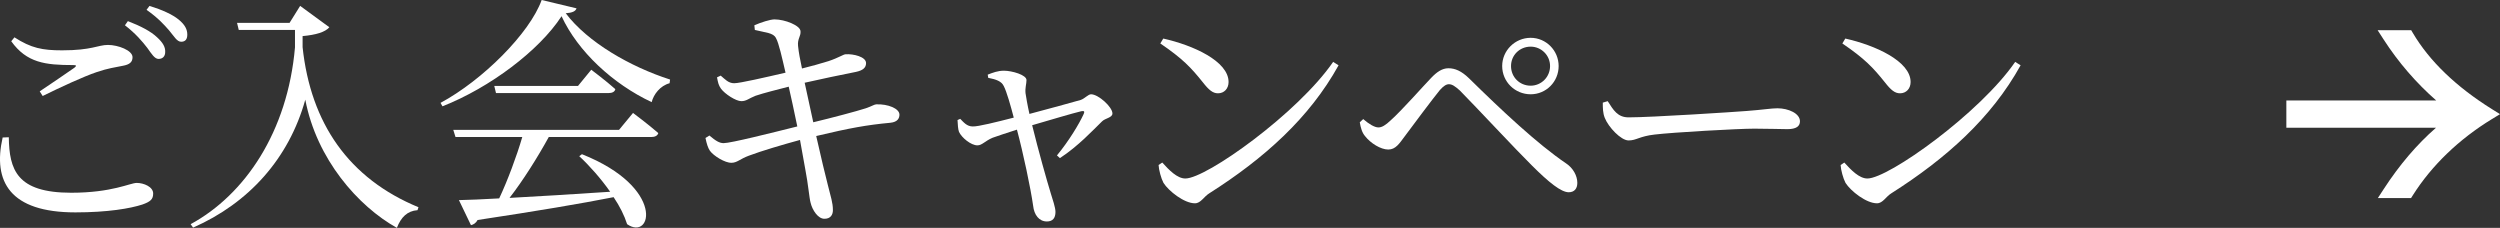 <?xml version="1.0" encoding="UTF-8"?>
<svg id="_レイヤー_2" data-name="レイヤー 2" xmlns="http://www.w3.org/2000/svg" width="285.096" height="25.984" viewBox="0 0 285.096 25.984">
  <rect x="0" y="0" width="285.096" height="25.984" fill="#333333" stroke="none"/>
  <g id="_ボタン" data-name="ボタン">
    <g>
      <path d="m284.178,12.446c-4.095-2.561-7.129-5.481-9.017-8.679l-.193-.327h-3.829l.663,1.028c1.704,2.647,3.757,5.009,6.018,6.987h-17.088v3.113h17.063c-2.176,1.906-4.146,4.206-5.954,6.983l-.672,1.032h3.787l.196-.309c2.145-3.396,5.265-6.403,9.021-8.693l.923-.563-.917-.573Z" fill="#fff" stroke-width="0"/>
      <g>
        <path d="m1.003,15.652c.056,3.696.896,6.328,7.111,6.328,4.677,0,6.721-1.12,7.477-1.12.812,0,1.876.448,1.876,1.204,0,.644-.28.924-1.232,1.26-1.372.448-3.947.896-7.644.896C1.142,24.22-.846,20.72.302,15.68l.7-.028Zm3.527-5.236c1.316-.868,2.969-2.016,3.948-2.688.28-.224.252-.308-.14-.308-3.164,0-5.292-.252-7.056-2.716l.363-.448c1.904,1.232,3.192,1.484,5.433,1.484,3.416,0,4.088-.616,5.235-.616,1.148,0,2.8.616,2.8,1.4,0,.56-.336.84-1.119.98-.812.168-1.708.28-2.996.728-1.484.504-4.032,1.68-6.132,2.716l-.337-.532ZM14.583,2.408c1.456.56,2.632,1.176,3.332,1.848.672.616.951,1.12.924,1.68,0,.504-.309.784-.756.784-.448,0-.784-.56-1.288-1.26-.561-.728-1.316-1.624-2.548-2.576l.336-.476Zm2.464-1.736c1.456.448,2.604.98,3.304,1.54.756.616,1.008,1.148,1.008,1.736,0,.532-.224.812-.7.812-.476,0-.783-.588-1.371-1.288-.589-.672-1.232-1.4-2.576-2.352l.336-.448Z" fill="#fff" stroke-width="0"/>
        <path d="m34.227.672l3.332,2.436c-.477.56-1.54.868-3.052,1.008v1.26c.924,8.68,5.264,14.98,13.216,18.256l-.112.336c-1.148.084-1.876.784-2.352,2.016-4.425-2.464-9.156-7.84-10.444-14.616-1.876,6.72-6.44,11.788-12.796,14.588l-.28-.392c6.188-3.36,11.061-10.528,11.9-20.16v-1.988h-6.412l-.196-.812h5.992l1.204-1.932Z" fill="#fff" stroke-width="0"/>
        <path d="m65.747.952c-.112.336-.476.504-1.232.56,2.492,3.304,7.364,6.104,11.9,7.56l-.056.42c-1.064.28-1.82,1.26-2.044,2.156-4.424-2.072-8.429-5.796-10.276-9.8-2.548,3.92-8.176,8.148-13.58,10.276l-.224-.392c4.788-2.576,10.164-7.924,11.536-11.732l3.976.952Zm6.44,11.928s1.764,1.316,2.884,2.296c-.084.308-.393.448-.784.448h-11.704c-1.26,2.296-2.968,5.012-4.479,6.944,3.22-.168,7.224-.42,11.479-.7-1.063-1.512-2.352-2.968-3.528-4.06l.309-.224c9.576,3.808,7.952,9.94,5.151,7.98-.308-.98-.84-2.044-1.539-3.08-3.696.728-8.652,1.568-15.513,2.604-.168.336-.476.532-.756.588l-1.372-2.856c1.12-.028,2.688-.084,4.592-.196.952-2.016,2.017-4.872,2.633-7h-7.616l-.252-.812h18.899l1.597-1.932Zm-4.761-4.928s1.681,1.26,2.744,2.212c-.056.308-.364.448-.756.448h-12.852l-.196-.812h9.548l1.512-1.848Z" fill="#fff" stroke-width="0"/>
        <path d="m86.025,2.884c.756-.336,1.819-.672,2.296-.672,1.204,0,2.939.7,2.968,1.344.056.588-.364.84-.28,1.68.084.812.225,1.512.448,2.576,1.12-.28,2.128-.56,3.024-.84,1.176-.392,1.708-.784,1.96-.784.867-.056,2.323.28,2.323,1.008,0,.532-.363.84-1.176,1.008-1.568.308-4.116.84-5.824,1.232.336,1.568.672,3.108.98,4.508,2.212-.532,4.956-1.26,5.992-1.596.728-.252.924-.42,1.176-.448,1.344-.056,2.66.476,2.66,1.176,0,.392-.196.84-1.036.924-2.688.252-4.564.588-8.456,1.512.56,2.464,1.036,4.48,1.316,5.544.336,1.372.588,2.044.588,2.912,0,.504-.252.98-.952.98-.729.028-1.4-.98-1.597-1.848-.14-.476-.279-2.156-.588-3.724-.168-.952-.392-2.156-.615-3.416-1.96.532-4.425,1.26-5.824,1.792-1.008.364-1.344.812-1.988.812-.728.028-2.044-.784-2.464-1.372-.224-.336-.364-.784-.504-1.456l.448-.28c.728.616,1.147.868,1.624.868.812,0,5.487-1.176,8.399-1.904-.364-1.764-.728-3.444-.979-4.536-1.4.364-2.772.7-3.78,1.036-.784.308-1.036.616-1.624.616-.616,0-1.876-.812-2.324-1.428-.279-.392-.336-.7-.448-1.288l.421-.196c.504.42.867.868,1.54.868.644,0,3.556-.672,5.852-1.204-.392-1.68-.756-3.36-1.092-3.948-.309-.616-1.204-.616-2.408-.924l-.056-.532Z" fill="#fff" stroke-width="0"/>
        <path d="m112.635,8.512c.588-.224,1.148-.448,1.848-.448.924,0,2.576.476,2.576,1.064,0,.448-.168.868-.112,1.484.057.392.225,1.4.448,2.38,1.988-.532,5.012-1.344,5.853-1.596.476-.168.84-.644,1.176-.644.84,0,2.436,1.456,2.436,2.184,0,.504-.84.532-1.204.924-1.008.98-2.688,2.8-4.788,4.172l-.336-.308c1.345-1.624,2.549-3.612,3.053-4.732.14-.308.027-.364-.28-.308-.952.224-3.584,1.008-5.6,1.596.699,2.856,1.68,6.328,2.128,7.784.195.644.531,1.596.531,2.1,0,.7-.308,1.092-.979,1.092-.896,0-1.456-.756-1.568-1.792-.279-1.988-1.147-6.076-1.848-8.68-1.12.364-2.324.756-2.772.924-.867.364-1.204.868-1.735.868-.729,0-1.792-.868-2.101-1.54-.111-.308-.14-.812-.168-1.344l.309-.14c.392.392.756.868,1.428.868.588.028,2.716-.504,4.676-1.008-.336-1.288-.812-2.996-1.147-3.612-.252-.532-.868-.756-1.765-.924l-.056-.364Z" fill="#fff" stroke-width="0"/>
        <path d="m152.032,7.056l.616.392c-3.332,6.02-8.512,10.64-14.729,14.588-.644.392-.979,1.148-1.651,1.148-1.232,0-2.996-1.4-3.584-2.324-.28-.532-.532-1.484-.561-2.044l.42-.28c.784.868,1.708,1.82,2.633,1.82,2.407,0,12.852-7.476,16.855-13.3Zm-19.376-2.66c3.388.756,7.448,2.576,7.448,4.956,0,.756-.504,1.288-1.204,1.288-.588,0-1.036-.364-1.736-1.26-1.344-1.68-2.296-2.688-4.844-4.424l.336-.56Z" fill="#fff" stroke-width="0"/>
        <path d="m155.067,13.944l.393-.364c.644.56,1.288.952,1.735.952.393,0,.812-.252,1.4-.812,1.315-1.176,3.724-3.92,4.62-4.844.616-.644,1.231-1.092,1.96-1.092.756,0,1.483.308,2.352,1.148,3.612,3.556,7.812,7.504,11.088,9.716.756.504,1.261,1.372,1.261,2.212,0,.672-.364,1.064-.98,1.064-.868,0-2.268-1.12-4.228-3.08-1.736-1.708-6.217-6.524-8.177-8.512-.56-.504-.896-.728-1.26-.728-.28,0-.588.168-1.036.672-.868,1.064-2.996,3.92-3.976,5.236-.645.868-1.064,1.54-1.904,1.54-.868,0-2.016-.728-2.632-1.512-.364-.42-.504-.952-.616-1.596Zm16.24-6.412c0-1.764,1.456-3.22,3.248-3.22,1.764,0,3.191,1.456,3.191,3.22,0,1.792-1.428,3.22-3.191,3.22-1.792,0-3.248-1.428-3.248-3.22Zm1.008,0c0,1.26.98,2.24,2.24,2.24,1.204,0,2.212-.98,2.212-2.24,0-1.232-1.008-2.212-2.212-2.212-1.26,0-2.24.98-2.24,2.212Z" fill="#fff" stroke-width="0"/>
        <path d="m183.341,11.536c.644,1.008,1.12,1.848,2.38,1.848,2.632,0,12.068-.616,13.468-.728,1.876-.14,2.8-.308,3.5-.308,1.26,0,2.576.588,2.576,1.484,0,.56-.42.896-1.428.896s-1.988-.056-3.78-.056c-1.848,0-9.268.42-11.368.672-1.735.196-2.071.672-2.968.672-.868,0-2.296-1.512-2.716-2.576-.224-.56-.224-1.148-.224-1.736l.56-.168Z" fill="#fff" stroke-width="0"/>
        <path d="m229.81,7.056l.616.392c-3.332,6.02-8.512,10.64-14.729,14.588-.644.392-.979,1.148-1.651,1.148-1.232,0-2.996-1.4-3.584-2.324-.28-.532-.532-1.484-.561-2.044l.42-.28c.784.868,1.708,1.82,2.633,1.82,2.407,0,12.852-7.476,16.855-13.3Zm-19.376-2.66c3.388.756,7.448,2.576,7.448,4.956,0,.756-.504,1.288-1.204,1.288-.588,0-1.036-.364-1.736-1.26-1.344-1.68-2.296-2.688-4.844-4.424l.336-.56Z" fill="#fff" stroke-width="0"/>
      </g>
    </g>
  </g>
</svg>